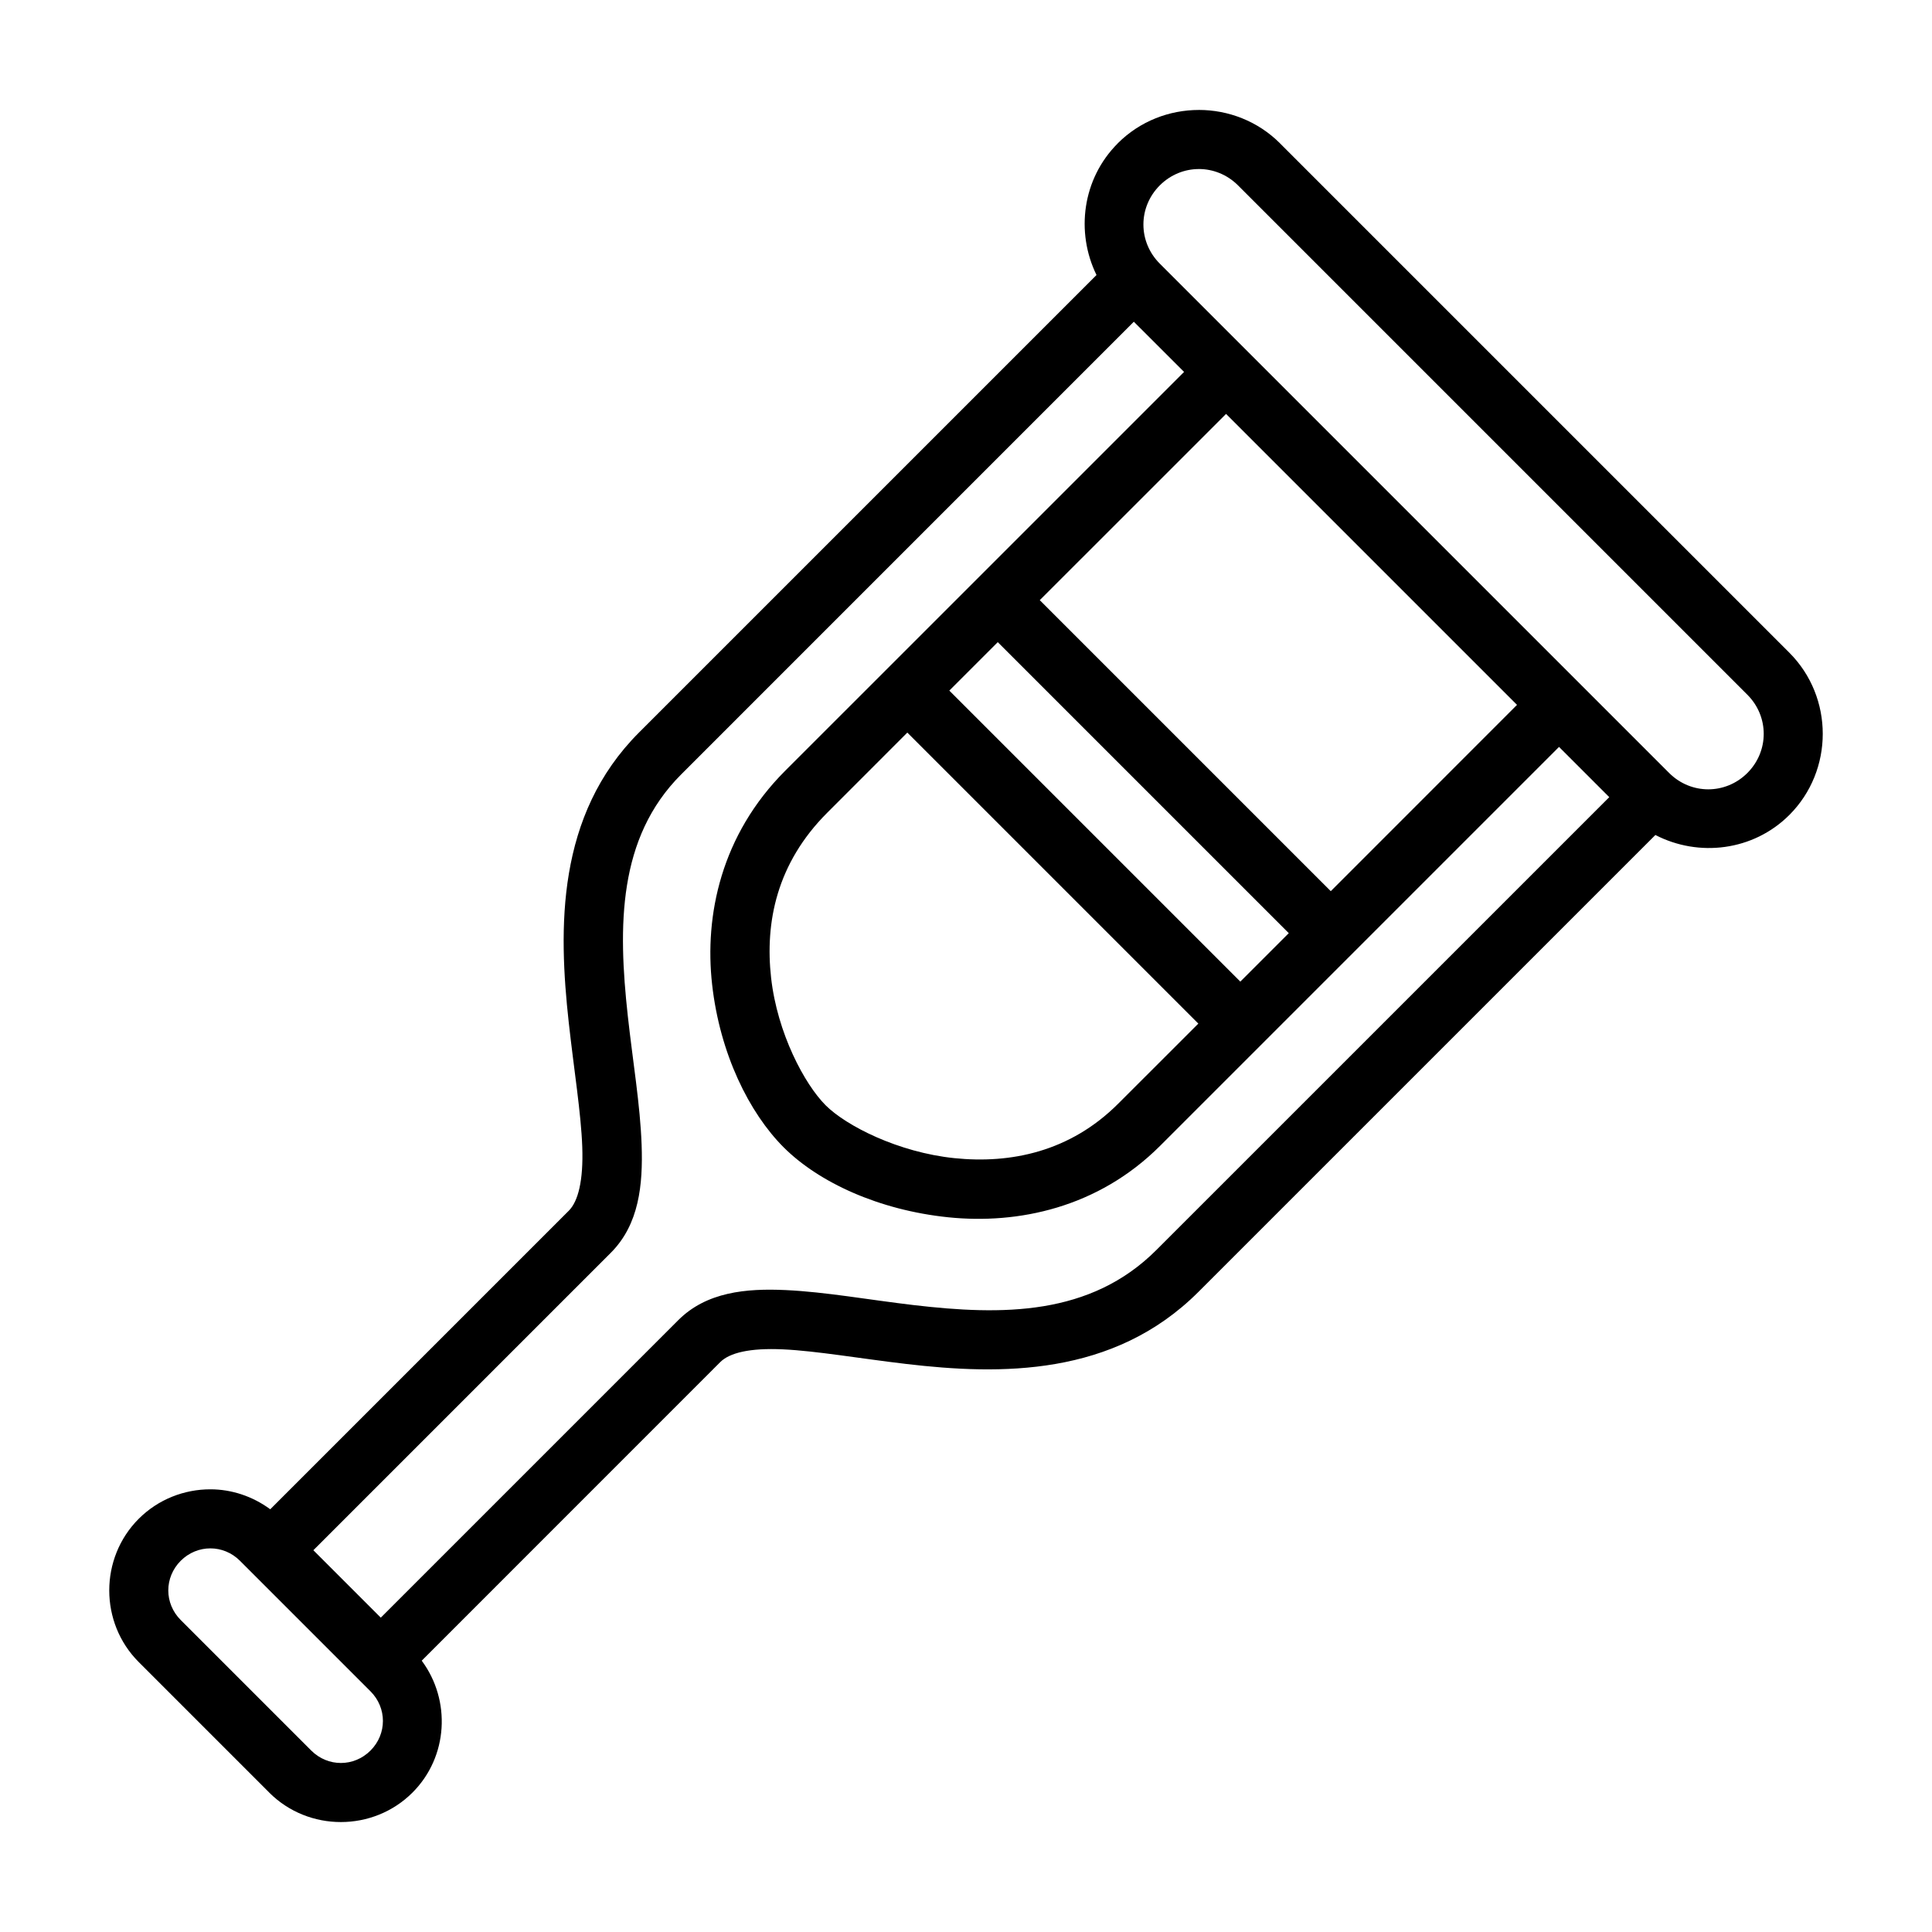 <?xml version="1.0" encoding="UTF-8"?>
<!-- Uploaded to: ICON Repo, www.svgrepo.com, Generator: ICON Repo Mixer Tools -->
<svg fill="#000000" width="800px" height="800px" version="1.1" viewBox="144 144 512 512" xmlns="http://www.w3.org/2000/svg">
 <path d="m461.71 173.14c-7.797 0-15.59 2.941-21.496 8.84v0.016c-9.395 9.395-11.188 23.531-5.629 34.887l-121.23 121.23c-21.961 21.961-21.375 51.941-18.633 76.844 1.371 12.449 3.262 24.004 3.582 32.98 0.32 8.977-1.102 14.449-3.566 16.914l-79.121 79.121c-4.699-3.457-10.258-5.289-15.867-5.289-6.887 0-13.777 2.606-18.988 7.812-10.41 10.422-10.414 27.547 0 37.961l34.594 34.594v-0.004 0.016c10.422 10.41 27.547 10.398 37.961-0.016 9.484-9.484 10.234-24.465 2.445-34.949l79.105-79.121c2.465-2.461 7.785-3.797 16.652-3.383 8.867 0.414 20.293 2.418 32.688 3.875 24.785 2.914 54.863 3.422 77.398-19.109l121.09-121.08c11.453 5.934 25.934 4.254 35.5-5.305 11.805-11.805 11.805-31.199 0-43.004l-134.98-134.98h-0.004v-0.016c-5.902-5.898-13.715-8.84-21.508-8.84zm0 15.652c3.738 0 7.488 1.449 10.379 4.336l134.98 134.98c5.781 5.781 5.781 14.961 0 20.742-5.781 5.773-14.945 5.773-20.727 0l-134.99-134.99c-5.781-5.781-5.781-14.945 0-20.727 2.891-2.887 6.621-4.336 10.363-4.336zm-17.234 40.469 13.316 13.301-105.7 105.69c-16.996 16.996-21.438 38.32-19.371 56.672 2.062 18.352 9.82 33.992 18.957 43.129 9.285 9.277 25.207 16.645 43.633 18.543 18.43 1.895 39.656-2.469 56.148-18.957l105.7-105.7 13.316 13.316-120 119.99c-17.527 17.527-40.848 17.379-64.438 14.605-11.793-1.387-23.289-3.477-33.793-3.965-10.504-0.488-21.008 0.48-28.504 7.981l-78.828 78.828-17.867-17.867 78.828-78.828c7.5-7.5 8.539-18.012 8.164-28.613s-2.352-22.234-3.66-34.133c-2.617-23.797-2.672-47.207 14.113-63.992zm24.445 24.43 77.105 77.105-49.355 49.371-77.121-77.121zm-60.5 60.484 77.121 77.121-12.84 12.84-77.121-77.121zm-23.969 23.969 77.121 77.121-21.25 21.234c-12.762 12.758-28.496 15.957-43.402 14.422-14.906-1.535-28.688-8.578-34.117-14.008-5.57-5.57-12.801-19.062-14.453-33.766-1.652-14.699 1.461-30.352 14.867-43.758zm-184.7 216.19c2.828 0 5.648 1.098 7.84 3.289l34.594 34.594c4.391 4.394 4.387 11.312 0 15.699-4.387 4.387-11.305 4.391-15.699 0l-34.594-34.594c-4.387-4.387-4.391-11.301 0-15.699 2.199-2.195 5.031-3.289 7.856-3.289z"/>
</svg>